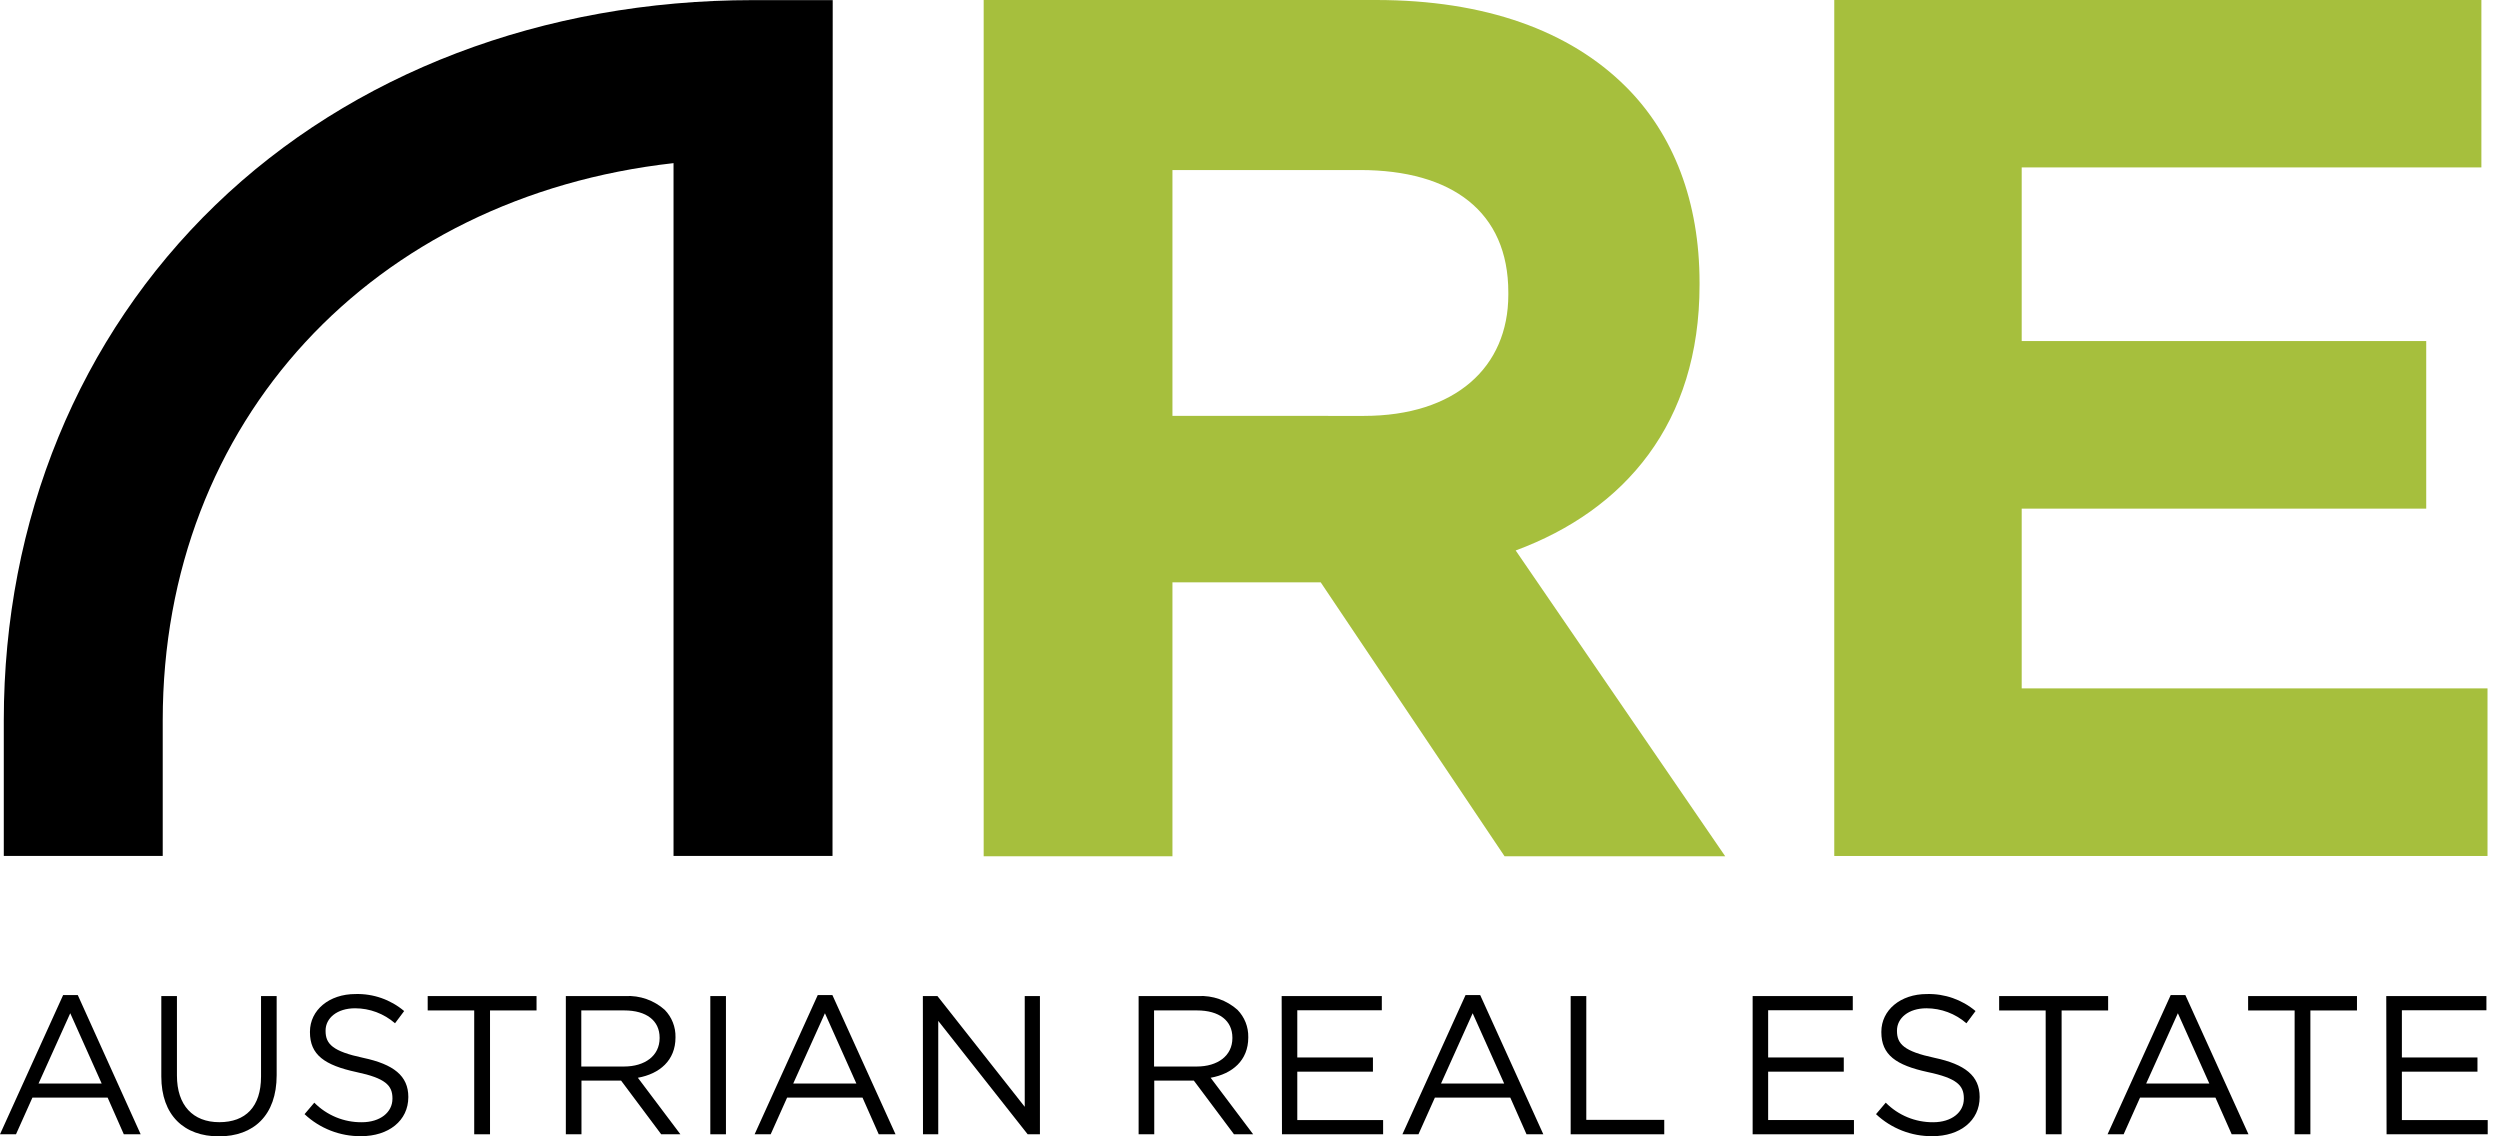 <svg width="143" height="65" viewBox="0 0 143 65" fill="none" xmlns="http://www.w3.org/2000/svg">
<path d="M47.62 48.959H38.526V9.331C21.347 11.255 9.308 24.067 9.308 41.203V48.959H0.217V41.203C0.217 29.738 4.516 19.27 12.323 11.727C20.131 4.184 31.069 0.007 43.073 0.007H47.631L47.62 48.959Z" fill="black"/>
<path d="M56.266 0H78.703C84.944 0 89.782 1.749 93.007 4.968C95.739 7.697 97.214 11.542 97.214 16.163V16.303C97.214 24.21 92.937 29.178 86.697 31.487L98.683 48.98H86.062L75.545 33.31H67.064V48.98H56.266V0ZM78.002 23.79C83.261 23.79 86.276 20.991 86.276 16.863V16.723C86.276 12.109 83.051 9.726 77.792 9.726H67.064V23.787L78.002 23.79Z" fill="#A6BF3D"/>
<path d="M104.92 0H141.935V9.576H115.641V19.508H138.78V29.094H115.641V39.376H142.286V48.962H104.92V0Z" fill="#A6BF3D"/>
<path d="M3.611 56.918H4.449L8.046 64.881H7.082L6.156 62.782H1.855L0.915 64.881H0L3.611 56.918ZM5.816 61.977L4.018 57.957L2.205 61.977H5.816Z" fill="black"/>
<path d="M9.227 61.572V56.975H10.121V61.523C10.121 63.227 11.037 64.189 12.544 64.189C14.052 64.189 14.931 63.307 14.931 61.579V56.975H15.825V61.502C15.825 63.807 14.5 65 12.52 65C10.539 65 9.227 63.804 9.227 61.572Z" fill="black"/>
<path d="M17.421 63.73L17.978 63.073C18.333 63.431 18.756 63.715 19.223 63.908C19.689 64.1 20.19 64.197 20.695 64.192C21.747 64.192 22.448 63.625 22.448 62.849V62.824C22.448 62.09 22.052 61.673 20.39 61.323C18.567 60.928 17.729 60.34 17.729 59.042V59.018C17.729 57.776 18.827 56.859 20.331 56.859C21.348 56.83 22.34 57.176 23.118 57.832L22.595 58.531C21.962 57.979 21.15 57.675 20.31 57.674C19.279 57.674 18.623 58.237 18.623 58.948V58.972C18.623 59.717 19.03 60.137 20.772 60.508C22.515 60.879 23.356 61.537 23.356 62.744V62.754C23.356 64.108 22.224 64.99 20.65 64.99C19.451 65.001 18.294 64.55 17.421 63.73Z" fill="black"/>
<path d="M27.125 57.797H24.464V56.975H30.69V57.797H28.029V64.881H27.125V57.797Z" fill="black"/>
<path d="M32.366 56.974H35.774C36.599 56.93 37.409 57.214 38.025 57.765C38.225 57.971 38.382 58.215 38.487 58.482C38.593 58.749 38.644 59.035 38.638 59.322V59.346C38.638 60.655 37.73 61.424 36.486 61.648L38.919 64.881H37.821L35.525 61.809H33.26V64.881H32.366V56.974ZM35.693 61.005C36.882 61.005 37.73 60.396 37.73 59.378V59.357C37.73 58.384 36.983 57.796 35.704 57.796H33.25V61.005H35.693Z" fill="black"/>
<path d="M40.63 56.975H41.524V64.881H40.63V56.975Z" fill="black"/>
<path d="M46.775 56.918H47.613L51.224 64.881H50.264L49.335 62.782H45.023L44.083 64.881H43.164L46.775 56.918ZM48.984 61.977L47.186 57.957L45.373 61.977H48.984Z" fill="black"/>
<path d="M52.788 56.975H53.622L58.615 63.31V56.975H59.484V64.881H58.783L53.668 58.395V64.881H52.795L52.788 56.975Z" fill="black"/>
<path d="M65.129 56.974H68.536C69.362 56.93 70.171 57.214 70.787 57.765C70.987 57.971 71.144 58.215 71.25 58.482C71.355 58.749 71.406 59.035 71.401 59.322V59.346C71.401 60.655 70.493 61.424 69.248 61.648L71.681 64.881H70.584L68.287 61.809H66.023V64.881H65.129V56.974ZM68.456 61.005C69.644 61.005 70.493 60.396 70.493 59.378V59.357C70.493 58.384 69.746 57.796 68.466 57.796H66.012V61.005H68.456Z" fill="black"/>
<path d="M73.311 56.975H79.04V57.786H74.205V60.487H78.532V61.299H74.205V64.066H79.114V64.881H73.329L73.311 56.975Z" fill="black"/>
<path d="M83.829 56.918H84.667L88.278 64.881H87.317L86.388 62.782H82.076L81.136 64.881H80.218L83.829 56.918ZM86.038 61.977L84.236 57.957L82.427 61.977H86.038Z" fill="black"/>
<path d="M89.842 56.975H90.736V64.056H95.195V64.881H89.842V56.975Z" fill="black"/>
<path d="M100.251 56.975H105.979V57.786H101.138V60.487H105.464V61.299H101.138V64.066H106.046V64.881H100.251V56.975Z" fill="black"/>
<path d="M107.308 63.73L107.865 63.072C108.219 63.431 108.642 63.715 109.108 63.907C109.574 64.099 110.075 64.196 110.579 64.192C111.631 64.192 112.332 63.625 112.332 62.849V62.824C112.332 62.089 111.936 61.673 110.27 61.323C108.451 60.928 107.613 60.34 107.613 59.042V59.018C107.613 57.776 108.71 56.859 110.214 56.859C111.231 56.831 112.224 57.177 113.001 57.832L112.479 58.531C111.846 57.98 111.034 57.675 110.193 57.674C109.163 57.674 108.507 58.237 108.507 58.948V58.972C108.507 59.717 108.914 60.137 110.656 60.508C112.398 60.879 113.236 61.537 113.236 62.744V62.754C113.236 64.108 112.107 64.99 110.533 64.99C109.336 65.001 108.18 64.55 107.308 63.73Z" fill="black"/>
<path d="M117.012 57.797H114.351V56.975H120.585V57.797H117.924V64.881H117.019L117.012 57.797Z" fill="black"/>
<path d="M124.164 56.918H125.002L128.613 64.881H127.653L126.723 62.782H122.411L121.472 64.881H120.553L124.164 56.918ZM126.373 61.977L124.574 57.957L122.762 61.977H126.373Z" fill="black"/>
<path d="M131.253 57.797H128.592V56.975H134.819V57.797H132.154V64.881H131.25L131.253 57.797Z" fill="black"/>
<path d="M136.494 56.975H142.223V57.786H137.388V60.487H141.711V61.299H137.388V64.066H142.297V64.881H136.512L136.494 56.975Z" fill="black"/>
</svg>
